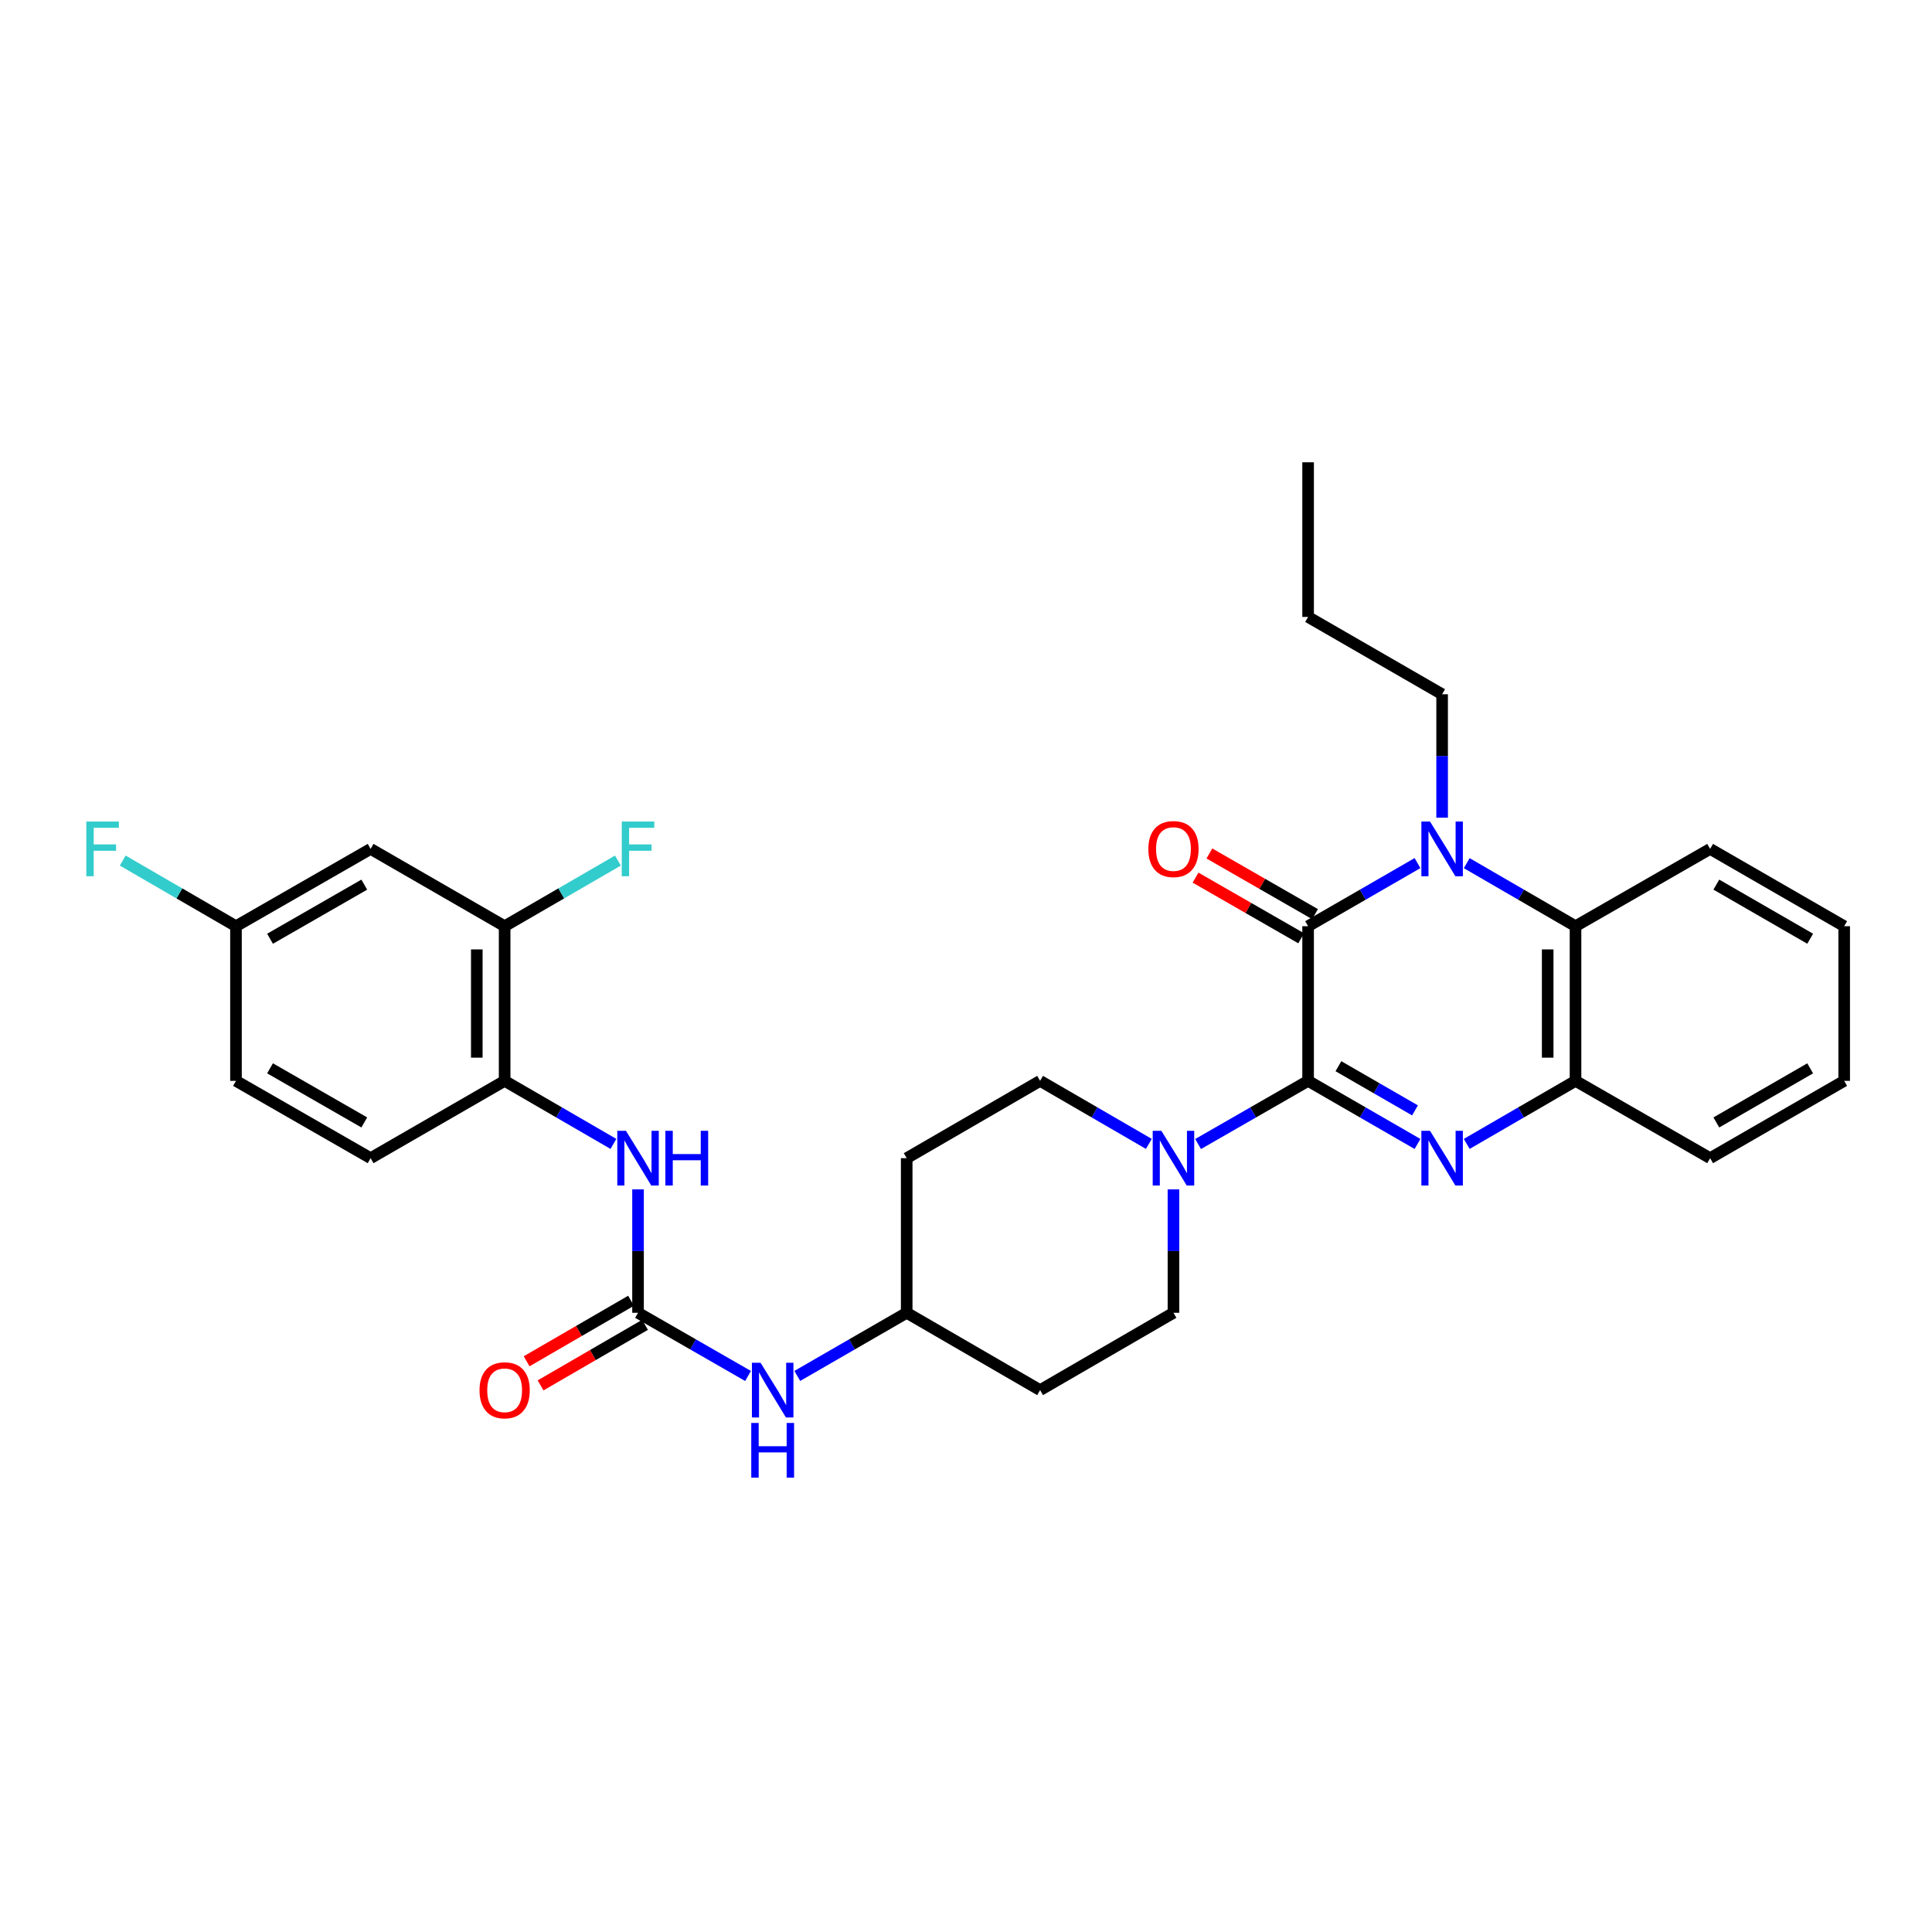 <?xml version='1.0' encoding='iso-8859-1'?>
<svg version='1.1' baseProfile='full'
              xmlns='http://www.w3.org/2000/svg'
                      xmlns:rdkit='http://www.rdkit.org/xml'
                      xmlns:xlink='http://www.w3.org/1999/xlink'
                  xml:space='preserve'
width='1000px' height='1000px' viewBox='0 0 1000 1000'>
<!-- END OF HEADER -->
<rect style='opacity:1.0;fill:#FFFFFF;stroke:none' width='1000' height='1000' x='0' y='0'> </rect>
<path class='bond-0' d='M 677.072,559.452 L 677.072,479.405' style='fill:none;fill-rule:evenodd;stroke:#000000;stroke-width:6px;stroke-linecap:butt;stroke-linejoin:miter;stroke-opacity:1' />
<path class='bond-1' d='M 677.072,559.452 L 705.385,575.784' style='fill:none;fill-rule:evenodd;stroke:#000000;stroke-width:6px;stroke-linecap:butt;stroke-linejoin:miter;stroke-opacity:1' />
<path class='bond-1' d='M 705.385,575.784 L 733.698,592.117' style='fill:none;fill-rule:evenodd;stroke:#0000FF;stroke-width:6px;stroke-linecap:butt;stroke-linejoin:miter;stroke-opacity:1' />
<path class='bond-1' d='M 692.765,551.871 L 712.585,563.303' style='fill:none;fill-rule:evenodd;stroke:#000000;stroke-width:6px;stroke-linecap:butt;stroke-linejoin:miter;stroke-opacity:1' />
<path class='bond-1' d='M 712.585,563.303 L 732.404,574.736' style='fill:none;fill-rule:evenodd;stroke:#0000FF;stroke-width:6px;stroke-linecap:butt;stroke-linejoin:miter;stroke-opacity:1' />
<path class='bond-3' d='M 677.072,559.452 L 648.602,575.799' style='fill:none;fill-rule:evenodd;stroke:#000000;stroke-width:6px;stroke-linecap:butt;stroke-linejoin:miter;stroke-opacity:1' />
<path class='bond-3' d='M 648.602,575.799 L 620.132,592.146' style='fill:none;fill-rule:evenodd;stroke:#0000FF;stroke-width:6px;stroke-linecap:butt;stroke-linejoin:miter;stroke-opacity:1' />
<path class='bond-2' d='M 677.072,479.405 L 705.385,463.073' style='fill:none;fill-rule:evenodd;stroke:#000000;stroke-width:6px;stroke-linecap:butt;stroke-linejoin:miter;stroke-opacity:1' />
<path class='bond-2' d='M 705.385,463.073 L 733.698,446.74' style='fill:none;fill-rule:evenodd;stroke:#0000FF;stroke-width:6px;stroke-linecap:butt;stroke-linejoin:miter;stroke-opacity:1' />
<path class='bond-12' d='M 680.659,473.158 L 653.319,457.459' style='fill:none;fill-rule:evenodd;stroke:#000000;stroke-width:6px;stroke-linecap:butt;stroke-linejoin:miter;stroke-opacity:1' />
<path class='bond-12' d='M 653.319,457.459 L 625.98,441.76' style='fill:none;fill-rule:evenodd;stroke:#FF0000;stroke-width:6px;stroke-linecap:butt;stroke-linejoin:miter;stroke-opacity:1' />
<path class='bond-12' d='M 673.485,485.653 L 646.145,469.954' style='fill:none;fill-rule:evenodd;stroke:#000000;stroke-width:6px;stroke-linecap:butt;stroke-linejoin:miter;stroke-opacity:1' />
<path class='bond-12' d='M 646.145,469.954 L 618.805,454.255' style='fill:none;fill-rule:evenodd;stroke:#FF0000;stroke-width:6px;stroke-linecap:butt;stroke-linejoin:miter;stroke-opacity:1' />
<path class='bond-5' d='M 759.175,592.087 L 787.332,575.769' style='fill:none;fill-rule:evenodd;stroke:#0000FF;stroke-width:6px;stroke-linecap:butt;stroke-linejoin:miter;stroke-opacity:1' />
<path class='bond-5' d='M 787.332,575.769 L 815.488,559.452' style='fill:none;fill-rule:evenodd;stroke:#000000;stroke-width:6px;stroke-linecap:butt;stroke-linejoin:miter;stroke-opacity:1' />
<path class='bond-21' d='M 746.44,423.229 L 746.44,391.286' style='fill:none;fill-rule:evenodd;stroke:#0000FF;stroke-width:6px;stroke-linecap:butt;stroke-linejoin:miter;stroke-opacity:1' />
<path class='bond-21' d='M 746.44,391.286 L 746.44,359.343' style='fill:none;fill-rule:evenodd;stroke:#000000;stroke-width:6px;stroke-linecap:butt;stroke-linejoin:miter;stroke-opacity:1' />
<path class='bond-31' d='M 759.175,446.77 L 787.332,463.088' style='fill:none;fill-rule:evenodd;stroke:#0000FF;stroke-width:6px;stroke-linecap:butt;stroke-linejoin:miter;stroke-opacity:1' />
<path class='bond-31' d='M 787.332,463.088 L 815.488,479.405' style='fill:none;fill-rule:evenodd;stroke:#000000;stroke-width:6px;stroke-linecap:butt;stroke-linejoin:miter;stroke-opacity:1' />
<path class='bond-13' d='M 594.649,592.085 L 566.5,575.768' style='fill:none;fill-rule:evenodd;stroke:#0000FF;stroke-width:6px;stroke-linecap:butt;stroke-linejoin:miter;stroke-opacity:1' />
<path class='bond-13' d='M 566.5,575.768 L 538.351,559.452' style='fill:none;fill-rule:evenodd;stroke:#000000;stroke-width:6px;stroke-linecap:butt;stroke-linejoin:miter;stroke-opacity:1' />
<path class='bond-14' d='M 607.383,615.628 L 607.383,647.563' style='fill:none;fill-rule:evenodd;stroke:#0000FF;stroke-width:6px;stroke-linecap:butt;stroke-linejoin:miter;stroke-opacity:1' />
<path class='bond-14' d='M 607.383,647.563 L 607.383,679.498' style='fill:none;fill-rule:evenodd;stroke:#000000;stroke-width:6px;stroke-linecap:butt;stroke-linejoin:miter;stroke-opacity:1' />
<path class='bond-4' d='M 815.488,479.405 L 815.488,559.452' style='fill:none;fill-rule:evenodd;stroke:#000000;stroke-width:6px;stroke-linecap:butt;stroke-linejoin:miter;stroke-opacity:1' />
<path class='bond-4' d='M 801.08,491.412 L 801.08,547.445' style='fill:none;fill-rule:evenodd;stroke:#000000;stroke-width:6px;stroke-linecap:butt;stroke-linejoin:miter;stroke-opacity:1' />
<path class='bond-25' d='M 815.488,479.405 L 885.161,439.39' style='fill:none;fill-rule:evenodd;stroke:#000000;stroke-width:6px;stroke-linecap:butt;stroke-linejoin:miter;stroke-opacity:1' />
<path class='bond-26' d='M 815.488,559.452 L 885.161,599.467' style='fill:none;fill-rule:evenodd;stroke:#000000;stroke-width:6px;stroke-linecap:butt;stroke-linejoin:miter;stroke-opacity:1' />
<path class='bond-6' d='M 330.246,679.498 L 358.716,695.851' style='fill:none;fill-rule:evenodd;stroke:#000000;stroke-width:6px;stroke-linecap:butt;stroke-linejoin:miter;stroke-opacity:1' />
<path class='bond-6' d='M 358.716,695.851 L 387.185,712.205' style='fill:none;fill-rule:evenodd;stroke:#0000FF;stroke-width:6px;stroke-linecap:butt;stroke-linejoin:miter;stroke-opacity:1' />
<path class='bond-7' d='M 330.246,679.498 L 330.246,647.563' style='fill:none;fill-rule:evenodd;stroke:#000000;stroke-width:6px;stroke-linecap:butt;stroke-linejoin:miter;stroke-opacity:1' />
<path class='bond-7' d='M 330.246,647.563 L 330.246,615.628' style='fill:none;fill-rule:evenodd;stroke:#0000FF;stroke-width:6px;stroke-linecap:butt;stroke-linejoin:miter;stroke-opacity:1' />
<path class='bond-15' d='M 326.633,673.265 L 299.606,688.934' style='fill:none;fill-rule:evenodd;stroke:#000000;stroke-width:6px;stroke-linecap:butt;stroke-linejoin:miter;stroke-opacity:1' />
<path class='bond-15' d='M 299.606,688.934 L 272.58,704.603' style='fill:none;fill-rule:evenodd;stroke:#FF0000;stroke-width:6px;stroke-linecap:butt;stroke-linejoin:miter;stroke-opacity:1' />
<path class='bond-15' d='M 333.859,685.73 L 306.833,701.399' style='fill:none;fill-rule:evenodd;stroke:#000000;stroke-width:6px;stroke-linecap:butt;stroke-linejoin:miter;stroke-opacity:1' />
<path class='bond-15' d='M 306.833,701.399 L 279.806,717.068' style='fill:none;fill-rule:evenodd;stroke:#FF0000;stroke-width:6px;stroke-linecap:butt;stroke-linejoin:miter;stroke-opacity:1' />
<path class='bond-8' d='M 317.511,592.087 L 289.354,575.769' style='fill:none;fill-rule:evenodd;stroke:#0000FF;stroke-width:6px;stroke-linecap:butt;stroke-linejoin:miter;stroke-opacity:1' />
<path class='bond-8' d='M 289.354,575.769 L 261.198,559.452' style='fill:none;fill-rule:evenodd;stroke:#000000;stroke-width:6px;stroke-linecap:butt;stroke-linejoin:miter;stroke-opacity:1' />
<path class='bond-9' d='M 261.198,559.452 L 261.198,479.405' style='fill:none;fill-rule:evenodd;stroke:#000000;stroke-width:6px;stroke-linecap:butt;stroke-linejoin:miter;stroke-opacity:1' />
<path class='bond-9' d='M 246.789,547.445 L 246.789,491.412' style='fill:none;fill-rule:evenodd;stroke:#000000;stroke-width:6px;stroke-linecap:butt;stroke-linejoin:miter;stroke-opacity:1' />
<path class='bond-16' d='M 261.198,559.452 L 191.829,599.467' style='fill:none;fill-rule:evenodd;stroke:#000000;stroke-width:6px;stroke-linecap:butt;stroke-linejoin:miter;stroke-opacity:1' />
<path class='bond-11' d='M 261.198,479.405 L 191.829,439.39' style='fill:none;fill-rule:evenodd;stroke:#000000;stroke-width:6px;stroke-linecap:butt;stroke-linejoin:miter;stroke-opacity:1' />
<path class='bond-22' d='M 261.198,479.405 L 290.514,462.415' style='fill:none;fill-rule:evenodd;stroke:#000000;stroke-width:6px;stroke-linecap:butt;stroke-linejoin:miter;stroke-opacity:1' />
<path class='bond-22' d='M 290.514,462.415 L 319.831,445.426' style='fill:none;fill-rule:evenodd;stroke:#33CCCC;stroke-width:6px;stroke-linecap:butt;stroke-linejoin:miter;stroke-opacity:1' />
<path class='bond-10' d='M 412.677,712.176 L 440.99,695.837' style='fill:none;fill-rule:evenodd;stroke:#0000FF;stroke-width:6px;stroke-linecap:butt;stroke-linejoin:miter;stroke-opacity:1' />
<path class='bond-10' d='M 440.99,695.837 L 469.303,679.498' style='fill:none;fill-rule:evenodd;stroke:#000000;stroke-width:6px;stroke-linecap:butt;stroke-linejoin:miter;stroke-opacity:1' />
<path class='bond-34' d='M 191.829,439.39 L 122.141,479.405' style='fill:none;fill-rule:evenodd;stroke:#000000;stroke-width:6px;stroke-linecap:butt;stroke-linejoin:miter;stroke-opacity:1' />
<path class='bond-34' d='M 188.551,457.887 L 139.769,485.898' style='fill:none;fill-rule:evenodd;stroke:#000000;stroke-width:6px;stroke-linecap:butt;stroke-linejoin:miter;stroke-opacity:1' />
<path class='bond-18' d='M 538.351,559.452 L 469.303,599.467' style='fill:none;fill-rule:evenodd;stroke:#000000;stroke-width:6px;stroke-linecap:butt;stroke-linejoin:miter;stroke-opacity:1' />
<path class='bond-17' d='M 607.383,679.498 L 538.351,719.529' style='fill:none;fill-rule:evenodd;stroke:#000000;stroke-width:6px;stroke-linecap:butt;stroke-linejoin:miter;stroke-opacity:1' />
<path class='bond-23' d='M 191.829,599.467 L 122.141,559.452' style='fill:none;fill-rule:evenodd;stroke:#000000;stroke-width:6px;stroke-linecap:butt;stroke-linejoin:miter;stroke-opacity:1' />
<path class='bond-23' d='M 188.551,580.97 L 139.769,552.959' style='fill:none;fill-rule:evenodd;stroke:#000000;stroke-width:6px;stroke-linecap:butt;stroke-linejoin:miter;stroke-opacity:1' />
<path class='bond-19' d='M 538.351,719.529 L 469.303,679.498' style='fill:none;fill-rule:evenodd;stroke:#000000;stroke-width:6px;stroke-linecap:butt;stroke-linejoin:miter;stroke-opacity:1' />
<path class='bond-32' d='M 469.303,599.467 L 469.303,679.498' style='fill:none;fill-rule:evenodd;stroke:#000000;stroke-width:6px;stroke-linecap:butt;stroke-linejoin:miter;stroke-opacity:1' />
<path class='bond-20' d='M 122.141,479.405 L 122.141,559.452' style='fill:none;fill-rule:evenodd;stroke:#000000;stroke-width:6px;stroke-linecap:butt;stroke-linejoin:miter;stroke-opacity:1' />
<path class='bond-24' d='M 122.141,479.405 L 92.832,462.416' style='fill:none;fill-rule:evenodd;stroke:#000000;stroke-width:6px;stroke-linecap:butt;stroke-linejoin:miter;stroke-opacity:1' />
<path class='bond-24' d='M 92.832,462.416 L 63.523,445.427' style='fill:none;fill-rule:evenodd;stroke:#33CCCC;stroke-width:6px;stroke-linecap:butt;stroke-linejoin:miter;stroke-opacity:1' />
<path class='bond-27' d='M 746.44,359.343 L 677.072,319.328' style='fill:none;fill-rule:evenodd;stroke:#000000;stroke-width:6px;stroke-linecap:butt;stroke-linejoin:miter;stroke-opacity:1' />
<path class='bond-28' d='M 885.161,439.39 L 954.545,479.405' style='fill:none;fill-rule:evenodd;stroke:#000000;stroke-width:6px;stroke-linecap:butt;stroke-linejoin:miter;stroke-opacity:1' />
<path class='bond-28' d='M 888.37,457.874 L 936.94,485.884' style='fill:none;fill-rule:evenodd;stroke:#000000;stroke-width:6px;stroke-linecap:butt;stroke-linejoin:miter;stroke-opacity:1' />
<path class='bond-29' d='M 885.161,599.467 L 954.545,559.452' style='fill:none;fill-rule:evenodd;stroke:#000000;stroke-width:6px;stroke-linecap:butt;stroke-linejoin:miter;stroke-opacity:1' />
<path class='bond-29' d='M 888.37,580.983 L 936.94,552.973' style='fill:none;fill-rule:evenodd;stroke:#000000;stroke-width:6px;stroke-linecap:butt;stroke-linejoin:miter;stroke-opacity:1' />
<path class='bond-30' d='M 677.072,319.328 L 677.072,239.281' style='fill:none;fill-rule:evenodd;stroke:#000000;stroke-width:6px;stroke-linecap:butt;stroke-linejoin:miter;stroke-opacity:1' />
<path class='bond-33' d='M 954.545,479.405 L 954.545,559.452' style='fill:none;fill-rule:evenodd;stroke:#000000;stroke-width:6px;stroke-linecap:butt;stroke-linejoin:miter;stroke-opacity:1' />
<path  class='atom-2' d='M 740.18 585.307
L 749.46 600.307
Q 750.38 601.787, 751.86 604.467
Q 753.34 607.147, 753.42 607.307
L 753.42 585.307
L 757.18 585.307
L 757.18 613.627
L 753.3 613.627
L 743.34 597.227
Q 742.18 595.307, 740.94 593.107
Q 739.74 590.907, 739.38 590.227
L 739.38 613.627
L 735.7 613.627
L 735.7 585.307
L 740.18 585.307
' fill='#0000FF'/>
<path  class='atom-3' d='M 740.18 425.23
L 749.46 440.23
Q 750.38 441.71, 751.86 444.39
Q 753.34 447.07, 753.42 447.23
L 753.42 425.23
L 757.18 425.23
L 757.18 453.55
L 753.3 453.55
L 743.34 437.15
Q 742.18 435.23, 740.94 433.03
Q 739.74 430.83, 739.38 430.15
L 739.38 453.55
L 735.7 453.55
L 735.7 425.23
L 740.18 425.23
' fill='#0000FF'/>
<path  class='atom-4' d='M 601.123 585.307
L 610.403 600.307
Q 611.323 601.787, 612.803 604.467
Q 614.283 607.147, 614.363 607.307
L 614.363 585.307
L 618.123 585.307
L 618.123 613.627
L 614.243 613.627
L 604.283 597.227
Q 603.123 595.307, 601.883 593.107
Q 600.683 590.907, 600.323 590.227
L 600.323 613.627
L 596.643 613.627
L 596.643 585.307
L 601.123 585.307
' fill='#0000FF'/>
<path  class='atom-8' d='M 323.986 585.307
L 333.266 600.307
Q 334.186 601.787, 335.666 604.467
Q 337.146 607.147, 337.226 607.307
L 337.226 585.307
L 340.986 585.307
L 340.986 613.627
L 337.106 613.627
L 327.146 597.227
Q 325.986 595.307, 324.746 593.107
Q 323.546 590.907, 323.186 590.227
L 323.186 613.627
L 319.506 613.627
L 319.506 585.307
L 323.986 585.307
' fill='#0000FF'/>
<path  class='atom-8' d='M 344.386 585.307
L 348.226 585.307
L 348.226 597.347
L 362.706 597.347
L 362.706 585.307
L 366.546 585.307
L 366.546 613.627
L 362.706 613.627
L 362.706 600.547
L 348.226 600.547
L 348.226 613.627
L 344.386 613.627
L 344.386 585.307
' fill='#0000FF'/>
<path  class='atom-11' d='M 393.675 705.369
L 402.955 720.369
Q 403.875 721.849, 405.355 724.529
Q 406.835 727.209, 406.915 727.369
L 406.915 705.369
L 410.675 705.369
L 410.675 733.689
L 406.795 733.689
L 396.835 717.289
Q 395.675 715.369, 394.435 713.169
Q 393.235 710.969, 392.875 710.289
L 392.875 733.689
L 389.195 733.689
L 389.195 705.369
L 393.675 705.369
' fill='#0000FF'/>
<path  class='atom-11' d='M 388.855 736.521
L 392.695 736.521
L 392.695 748.561
L 407.175 748.561
L 407.175 736.521
L 411.015 736.521
L 411.015 764.841
L 407.175 764.841
L 407.175 751.761
L 392.695 751.761
L 392.695 764.841
L 388.855 764.841
L 388.855 736.521
' fill='#0000FF'/>
<path  class='atom-13' d='M 594.383 439.47
Q 594.383 432.67, 597.743 428.87
Q 601.103 425.07, 607.383 425.07
Q 613.663 425.07, 617.023 428.87
Q 620.383 432.67, 620.383 439.47
Q 620.383 446.35, 616.983 450.27
Q 613.583 454.15, 607.383 454.15
Q 601.143 454.15, 597.743 450.27
Q 594.383 446.39, 594.383 439.47
M 607.383 450.95
Q 611.703 450.95, 614.023 448.07
Q 616.383 445.15, 616.383 439.47
Q 616.383 433.91, 614.023 431.11
Q 611.703 428.27, 607.383 428.27
Q 603.063 428.27, 600.703 431.07
Q 598.383 433.87, 598.383 439.47
Q 598.383 445.19, 600.703 448.07
Q 603.063 450.95, 607.383 450.95
' fill='#FF0000'/>
<path  class='atom-16' d='M 248.198 719.609
Q 248.198 712.809, 251.558 709.009
Q 254.918 705.209, 261.198 705.209
Q 267.478 705.209, 270.838 709.009
Q 274.198 712.809, 274.198 719.609
Q 274.198 726.489, 270.798 730.409
Q 267.398 734.289, 261.198 734.289
Q 254.958 734.289, 251.558 730.409
Q 248.198 726.529, 248.198 719.609
M 261.198 731.089
Q 265.518 731.089, 267.838 728.209
Q 270.198 725.289, 270.198 719.609
Q 270.198 714.049, 267.838 711.249
Q 265.518 708.409, 261.198 708.409
Q 256.878 708.409, 254.518 711.209
Q 252.198 714.009, 252.198 719.609
Q 252.198 725.329, 254.518 728.209
Q 256.878 731.089, 261.198 731.089
' fill='#FF0000'/>
<path  class='atom-23' d='M 321.826 425.23
L 338.666 425.23
L 338.666 428.47
L 325.626 428.47
L 325.626 437.07
L 337.226 437.07
L 337.226 440.35
L 325.626 440.35
L 325.626 453.55
L 321.826 453.55
L 321.826 425.23
' fill='#33CCCC'/>
<path  class='atom-25' d='M 44.689 425.23
L 61.529 425.23
L 61.529 428.47
L 48.489 428.47
L 48.489 437.07
L 60.089 437.07
L 60.089 440.35
L 48.489 440.35
L 48.489 453.55
L 44.689 453.55
L 44.689 425.23
' fill='#33CCCC'/>
</svg>
